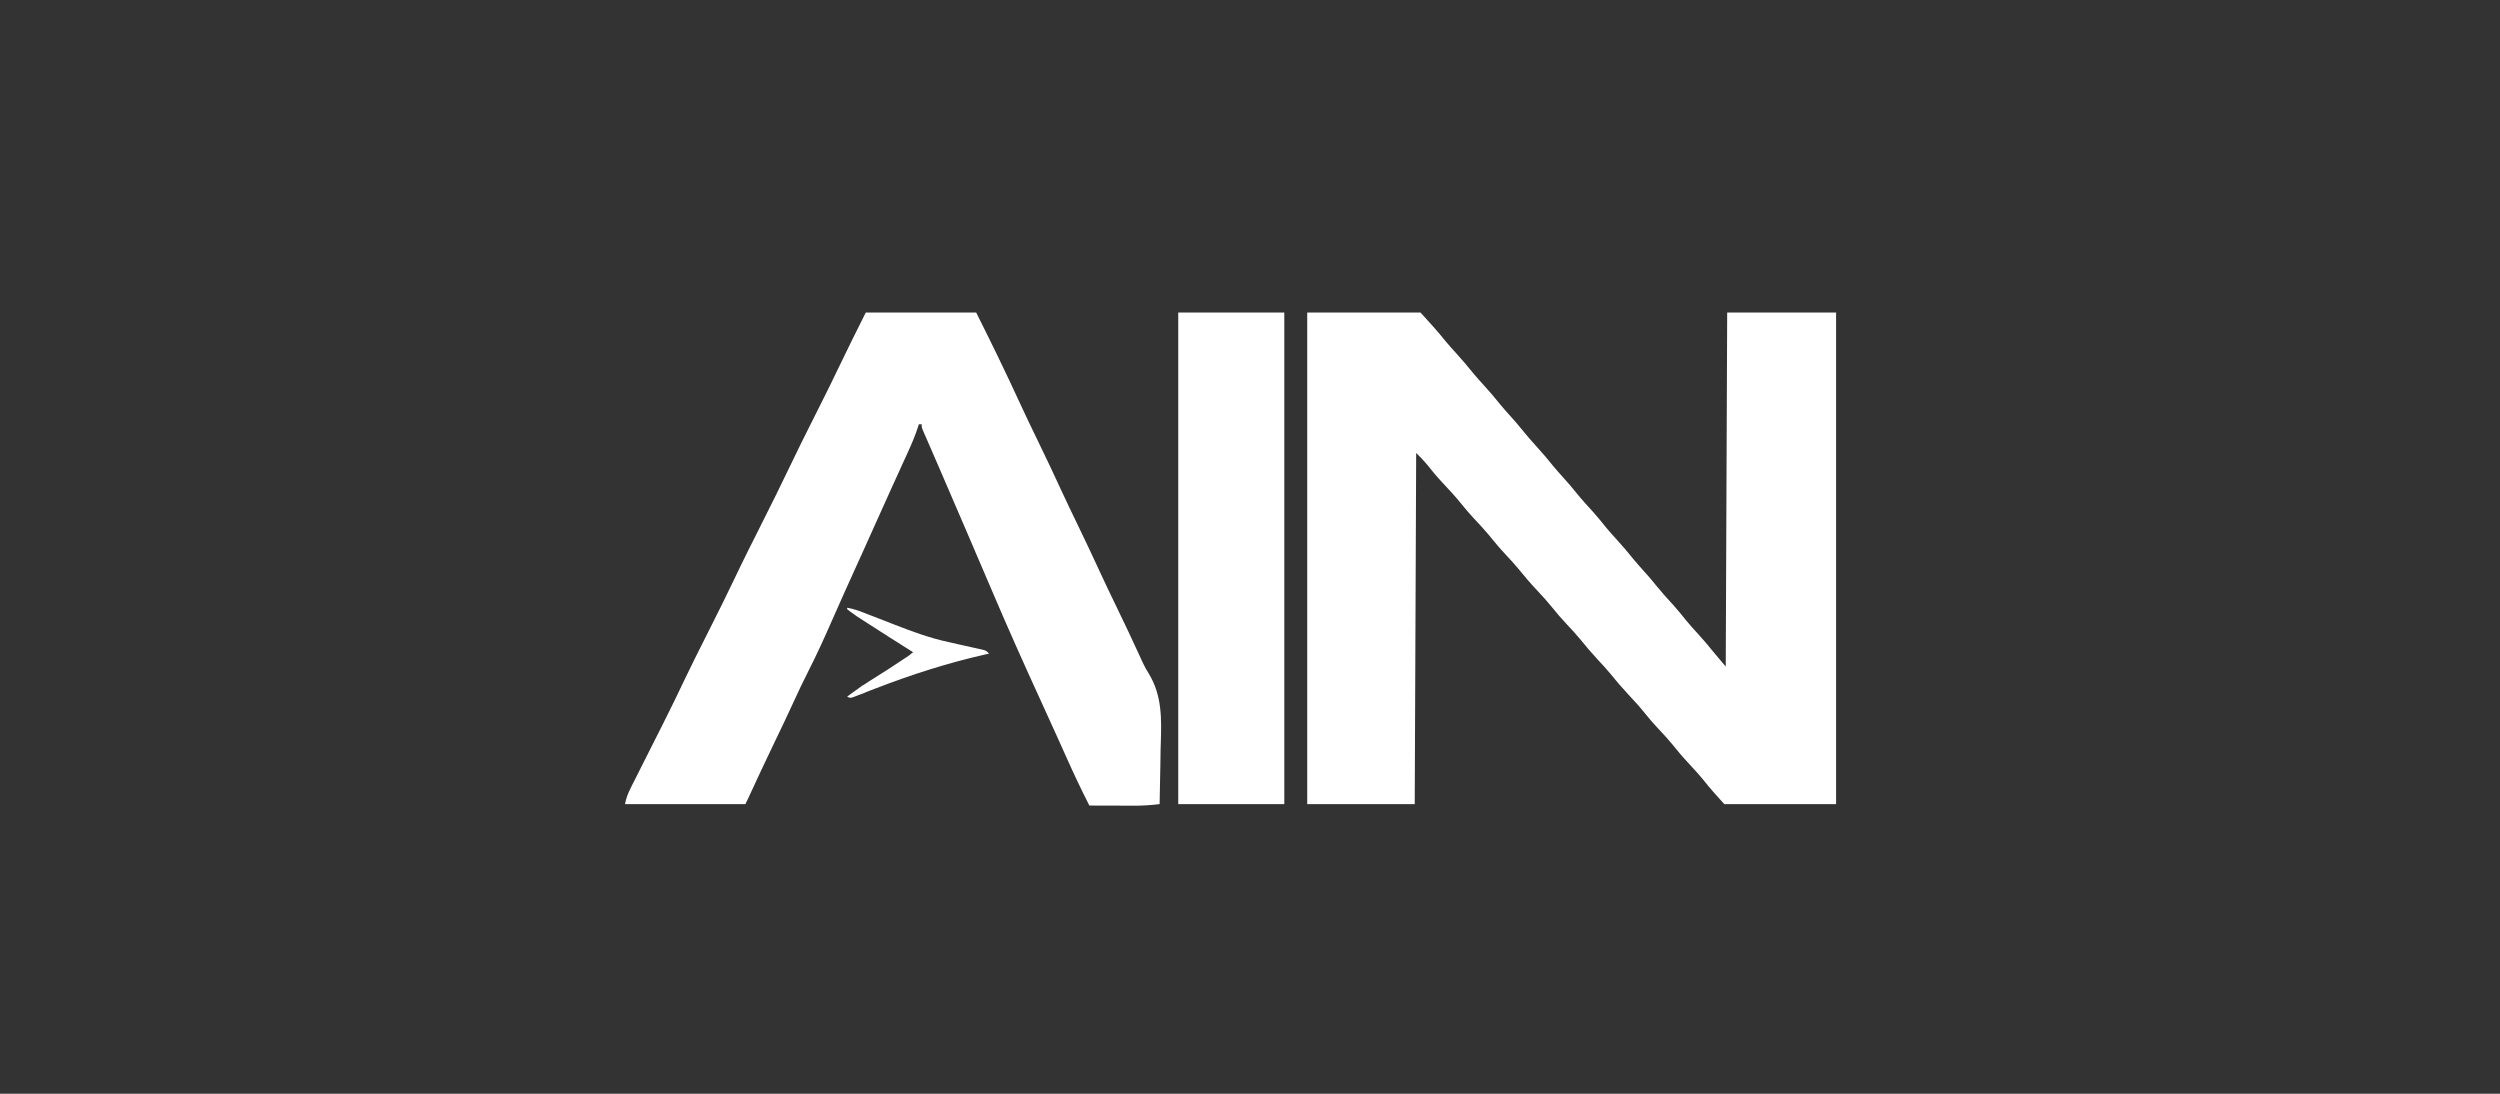 <svg width="64" height="28" viewBox="0 0 64 28" fill="none" xmlns="http://www.w3.org/2000/svg">
<rect x="0" y="0" width="64" height="28" fill="#333333" stroke="none"/>
<path fill-rule="evenodd" clip-rule="evenodd" d="M24.99 8H22.164L22.14 8.049C21.932 8.464 21.725 8.879 21.524 9.298C21.323 9.721 21.115 10.139 20.904 10.557L20.867 10.631L20.867 10.631C20.629 11.104 20.392 11.576 20.165 12.055C19.965 12.476 19.756 12.892 19.547 13.309L19.51 13.383L19.51 13.383C19.272 13.856 19.034 14.328 18.807 14.806C18.607 15.227 18.399 15.644 18.189 16.061L18.092 16.254C17.894 16.647 17.695 17.041 17.506 17.439C17.337 17.797 17.163 18.152 16.985 18.506L16.945 18.586C16.822 18.829 16.7 19.073 16.577 19.316C16.508 19.453 16.438 19.59 16.369 19.728L16.291 19.884L16.289 19.888C16.252 19.96 16.216 20.032 16.179 20.105L16.146 20.172C16.072 20.319 16.033 20.422 16 20.585H19.082C19.109 20.532 19.134 20.479 19.159 20.425C19.381 19.945 19.604 19.465 19.834 18.989C19.998 18.651 20.159 18.311 20.316 17.969C20.439 17.702 20.563 17.437 20.697 17.175C20.915 16.749 21.11 16.314 21.303 15.876L21.341 15.79L21.38 15.702C21.534 15.351 21.692 15.001 21.851 14.651L22.03 14.255L22.074 14.159C22.209 13.861 22.343 13.563 22.476 13.265C22.599 12.99 22.723 12.716 22.847 12.442L22.991 12.127L23.086 11.917L23.088 11.912L23.088 11.912C23.133 11.814 23.178 11.716 23.223 11.618L23.265 11.524C23.356 11.326 23.436 11.13 23.503 10.923L23.522 10.862H23.595C23.595 10.899 23.595 10.918 23.599 10.935C23.602 10.953 23.608 10.969 23.62 11.001L23.62 11.001L23.655 11.083L23.696 11.177L23.741 11.28L23.838 11.503C23.928 11.711 24.019 11.92 24.109 12.129L24.195 12.328C24.38 12.755 24.564 13.181 24.746 13.608L24.915 14.002L24.92 14.013L24.92 14.013L24.92 14.013L24.92 14.014L24.92 14.014C25.083 14.393 25.245 14.772 25.407 15.151C25.8 16.074 26.209 16.989 26.627 17.901C26.763 18.199 26.899 18.496 27.033 18.794L27.08 18.898L27.113 18.971C27.178 19.116 27.243 19.261 27.308 19.405C27.492 19.816 27.683 20.221 27.888 20.622C28.057 20.623 28.225 20.623 28.394 20.624L28.602 20.624C28.703 20.625 28.804 20.625 28.905 20.625L29.003 20.626C29.234 20.627 29.457 20.614 29.686 20.585C29.694 20.276 29.7 19.967 29.704 19.658L29.705 19.617L29.705 19.617C29.706 19.472 29.708 19.327 29.711 19.182C29.713 19.132 29.714 19.082 29.716 19.033C29.735 18.403 29.752 17.819 29.414 17.253C29.355 17.158 29.3 17.064 29.253 16.962L29.197 16.837L29.143 16.721C28.962 16.325 28.776 15.932 28.585 15.54C28.437 15.235 28.291 14.93 28.149 14.622C27.968 14.229 27.784 13.838 27.595 13.449C27.447 13.145 27.302 12.841 27.16 12.534C26.973 12.128 26.782 11.723 26.586 11.321C26.431 11.003 26.278 10.685 26.13 10.364C25.951 9.975 25.769 9.587 25.582 9.202L25.547 9.128C25.364 8.751 25.177 8.375 24.99 8ZM36.364 8H33.465V20.585H36.217L36.254 11.596L36.272 11.614C36.354 11.696 36.436 11.778 36.511 11.867C36.649 12.043 36.791 12.211 36.944 12.374C37.106 12.546 37.264 12.717 37.412 12.901C37.516 13.031 37.624 13.156 37.737 13.278L37.749 13.29C37.869 13.418 37.988 13.546 38.101 13.68C38.25 13.866 38.402 14.045 38.565 14.219C38.67 14.331 38.772 14.442 38.87 14.56C39.025 14.753 39.184 14.938 39.354 15.118C39.495 15.268 39.631 15.419 39.76 15.579C39.864 15.71 39.972 15.834 40.086 15.956L40.097 15.968C40.217 16.096 40.337 16.224 40.449 16.359C40.598 16.545 40.751 16.724 40.913 16.898C41.018 17.009 41.121 17.121 41.218 17.238C41.373 17.432 41.533 17.616 41.702 17.797C41.843 17.947 41.98 18.097 42.108 18.258C42.213 18.388 42.32 18.513 42.434 18.635L42.446 18.647L42.446 18.647L42.446 18.647C42.566 18.775 42.685 18.903 42.797 19.038C42.929 19.201 43.062 19.362 43.205 19.515C43.36 19.681 43.511 19.847 43.654 20.024L43.654 20.024C43.687 20.066 43.712 20.097 43.737 20.127C43.804 20.21 43.876 20.29 44.142 20.585H47.004V8H44.216L44.179 17.063L44.139 17.017C44.051 16.914 43.964 16.812 43.878 16.707C43.739 16.533 43.596 16.365 43.445 16.201C43.354 16.101 43.264 16.002 43.178 15.898L43.167 15.885L43.167 15.885L43.167 15.885C43.061 15.752 42.955 15.621 42.841 15.494C42.688 15.329 42.539 15.163 42.397 14.988C42.291 14.856 42.183 14.729 42.069 14.605C41.985 14.512 41.903 14.419 41.823 14.323C41.683 14.149 41.541 13.98 41.391 13.816C41.299 13.716 41.209 13.617 41.123 13.513L41.112 13.5C41.006 13.367 40.9 13.236 40.786 13.109C40.634 12.944 40.484 12.778 40.343 12.603C40.237 12.471 40.128 12.344 40.015 12.22C39.93 12.127 39.848 12.034 39.768 11.938C39.628 11.764 39.487 11.595 39.336 11.431C39.214 11.299 39.098 11.164 38.985 11.025C38.879 10.894 38.77 10.766 38.657 10.642C38.573 10.549 38.49 10.456 38.411 10.36C38.271 10.187 38.129 10.017 37.978 9.853C37.887 9.754 37.797 9.654 37.711 9.55C37.572 9.378 37.431 9.209 37.281 9.046C37.19 8.947 37.101 8.848 37.015 8.744C36.806 8.485 36.591 8.248 36.364 8ZM30.163 8H32.878V20.585H30.163V8ZM21.687 15.559C21.753 15.569 21.817 15.584 21.878 15.603C21.936 15.619 21.993 15.639 22.051 15.661L22.156 15.702L22.269 15.746L22.51 15.839C22.636 15.888 22.762 15.937 22.887 15.986C23.351 16.166 23.805 16.336 24.292 16.439L24.556 16.499C24.68 16.527 24.805 16.555 24.929 16.582L25.051 16.609L25.16 16.633C25.2 16.645 25.222 16.652 25.241 16.663C25.262 16.675 25.281 16.694 25.32 16.733L25.206 16.758C24.238 16.978 23.317 17.276 22.392 17.633L22.266 17.681L22.162 17.721L22.164 17.724C22.099 17.749 22.033 17.774 21.967 17.799L21.856 17.842L21.846 17.845L21.834 17.849C21.799 17.86 21.78 17.865 21.762 17.863C21.749 17.862 21.736 17.857 21.716 17.848C21.708 17.844 21.698 17.839 21.687 17.834L21.687 17.834L21.687 17.834L21.687 17.834C21.776 17.766 21.866 17.701 21.957 17.638L22.091 17.54L22.096 17.543C22.209 17.466 22.325 17.393 22.442 17.32C22.645 17.195 22.844 17.065 23.043 16.932L23.13 16.874C23.195 16.833 23.227 16.813 23.257 16.791C23.288 16.768 23.317 16.744 23.375 16.696L23.252 16.619C22.907 16.402 22.564 16.184 22.221 15.962L22.112 15.892L22.008 15.825L21.917 15.766C21.9 15.753 21.883 15.74 21.866 15.727C21.805 15.688 21.746 15.644 21.687 15.595V15.559Z" fill="white"/>
</svg>
